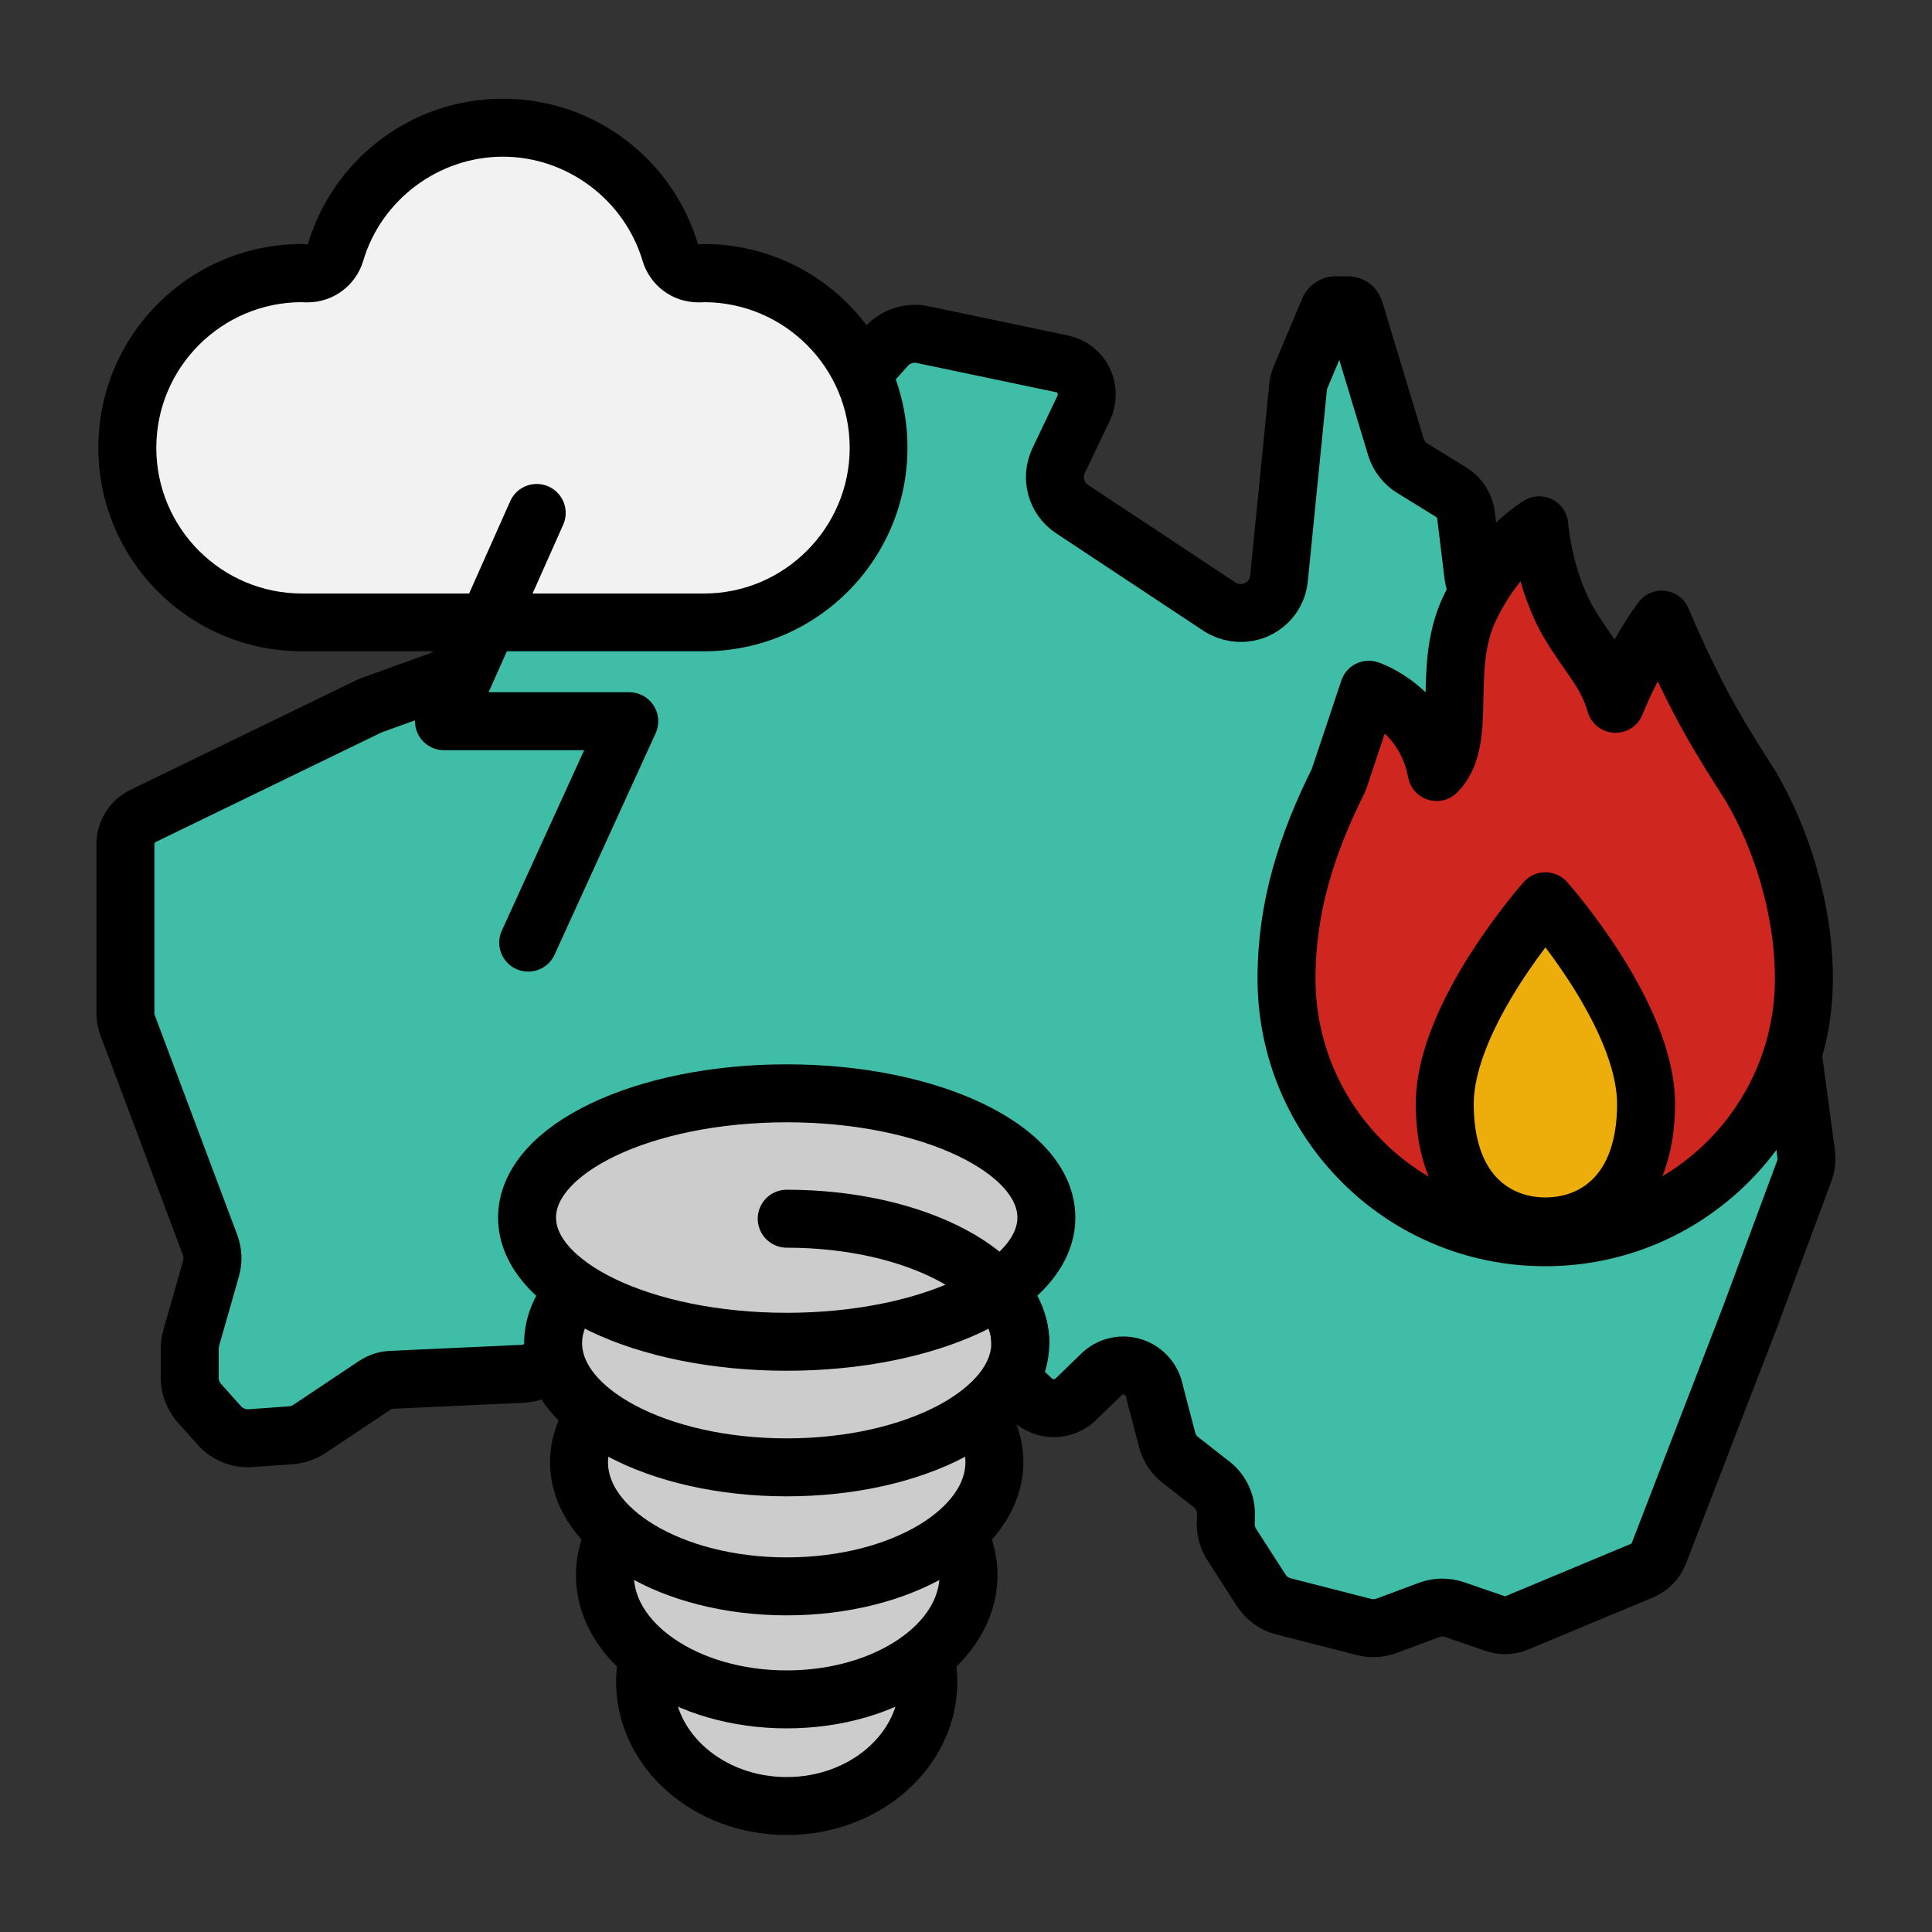 <?xml version="1.0" encoding="UTF-8"?><svg id="_レイヤー_1" xmlns="http://www.w3.org/2000/svg" viewBox="0 0 100 100"><rect x="0" y="0" width="100" height="100" fill="#333333" stroke="none"/><defs><style>.cls-1{fill:#3fbda6;}.cls-1,.cls-2,.cls-3,.cls-4,.cls-5{stroke:#000;stroke-linecap:round;stroke-linejoin:round;stroke-width:3px;}.cls-6{fill:#000;}.cls-6,.cls-7{stroke-width:0px;}.cls-2{fill:#cf2620;}.cls-7{fill:#f2f2f2;}.cls-3{fill:none;}.cls-4{fill:#ccc;}.cls-5{fill:#edad0b;}</style></defs><path class="cls-1" d="M93.49,59.74l-1.42-10.54c-.04-.28-.15-.55-.32-.77l-7.97-10.39c-.13-.17-.3-.32-.49-.42l-4.24-2.4c-.29-.16-.53-.42-.67-.72l-1.94-4.1c-.09-.19-.15-.4-.18-.61l-.38-3.12c-.06-.49-.34-.93-.76-1.19l-2.01-1.24c-.41-.25-.72-.65-.86-1.11l-2.14-7.08c-.05-.15-.18-.25-.34-.25h-.65c-.14,0-.27.09-.33.22l-1.48,3.52c-.06.15-.1.31-.12.47l-.99,9.93c-.08.81-.64,1.48-1.42,1.71h0c-.56.16-1.17.07-1.66-.25l-7.63-5.05c-.83-.55-1.12-1.62-.69-2.52l1.29-2.7c.22-.45.21-.98,0-1.43-.22-.45-.64-.77-1.13-.87l-7.2-1.51c-.69-.15-1.41.09-1.89.62l-4.71,5.25c-.09.1-.12.24-.07.37l.37.98c.09.23-.08.48-.33.48h-1.89c-.58,0-1.13-.25-1.51-.69l-.85-.98c-.55-.64-1.51-.75-2.2-.25l-9.2,6.74c-.37.27-.64.67-.75,1.12l-.72,2.88c-.16.64-.63,1.17-1.26,1.39l-3.49,1.26-.21.09-11.64,5.65c-.56.27-.92.84-.92,1.47v8.72c0,.24.04.47.13.69l4.25,11.32c.15.4.17.83.05,1.24l-1.02,3.57c-.05.18-.08.37-.08.56v1.51c0,.49.18.96.51,1.33l1.02,1.14c.41.46,1.01.7,1.62.66l2.08-.15c.35-.03.68-.14.97-.33l3.4-2.27c.25-.16.53-.26.83-.27l6.77-.31c.68-.03,1.29-.4,1.63-.99l.52-.89c.22-.38.58-.66,1.01-.76l14.07-3.57c.54-.13,1.11.01,1.51.39l7.67,7.16c.64.59,1.62.58,2.25-.02l1.33-1.29c.42-.41,1.02-.56,1.58-.4.56.16,1,.61,1.14,1.17l.08.32.6,2.29c.11.42.35.79.7,1.06l1.59,1.24c.52.4.8,1.04.75,1.69v.21c-.04.42.07.84.29,1.2l1.53,2.38c.27.42.69.73,1.18.85l4.14,1.06c.39.1.8.08,1.18-.06l2.2-.82c.43-.16.9-.16,1.34-.01l2.06.71c.38.13.79.12,1.16-.04l6.45-2.69c.41-.17.73-.5.89-.92l4.73-12.26,2.8-7.54c.09-.25.12-.52.09-.78Z"/><path class="cls-7" d="M15.63,32.21c-4.99,0-9.04-4.06-9.04-9.04s4.06-9.04,9.04-9.04c0,0,.29.01.3.01.66,0,1.25-.44,1.44-1.07,1.13-3.81,4.69-6.46,8.66-6.46s7.53,2.66,8.66,6.46c.19.64.78,1.07,1.44,1.07.01,0,.24-.01.24-.01,5.04,0,9.1,4.05,9.1,9.04s-4.06,9.04-9.04,9.04H15.63Z"/><path class="cls-6" d="M26.03,8.11c3.31,0,6.28,2.22,7.23,5.39.38,1.28,1.55,2.15,2.88,2.15.03,0,.06,0,.08,0,.08,0,.16,0,.26-.01,4.14.03,7.5,3.4,7.5,7.54s-3.38,7.54-7.54,7.54H15.63c-4.16,0-7.54-3.38-7.54-7.54s3.38-7.54,7.54-7.54h-.04c.08,0,.17.01.25.01.03,0,.06,0,.08,0,1.32,0,2.5-.87,2.88-2.15.94-3.17,3.91-5.39,7.23-5.39M36.51,15.63h0,0M26.03,5.11c-4.78,0-8.81,3.18-10.1,7.54-.1,0-.2-.02-.3-.02-5.82,0-10.54,4.72-10.54,10.54s4.72,10.54,10.54,10.54h20.8c5.82,0,10.54-4.72,10.54-10.54s-4.72-10.54-10.54-10.54c-.1,0-.2.01-.3.02-1.29-4.36-5.32-7.54-10.1-7.54h0Z"/><polyline class="cls-3" points="27.78 26.55 22.98 37.33 32.57 37.33 27.34 48.79"/><ellipse class="cls-4" cx="40.72" cy="87.05" rx="7.33" ry="6.43"/><ellipse class="cls-4" cx="40.72" cy="81.53" rx="9.41" ry="6.43"/><ellipse class="cls-4" cx="40.72" cy="75.68" rx="10.75" ry="6.43"/><ellipse class="cls-4" cx="40.72" cy="69.52" rx="12.09" ry="6.43"/><ellipse class="cls-4" cx="40.72" cy="63.02" rx="13.44" ry="6.43"/><path class="cls-3" d="M40.72,63.08c6.68,0,12.09,2.88,12.09,6.43"/><path class="cls-2" d="M90.68,40.79c-1.66-2.6-2.8-4.36-4.67-8.72,0,0-1.35,1.77-2.39,4.36-.48-1.67-1.36-2.42-2.39-4.15-1.35-2.28-1.56-5.09-1.56-5.09,0,0-2.18,1.25-3.63,4.36-1.45,3.12-.02,6.75-1.68,8.41-.62-3.32-3.51-4.26-3.51-4.26,0,0-.93,2.8-1.56,4.67-1.66,3.32-2.7,6.58-2.7,10.28s1.5,7.05,3.92,9.47c2.42,2.43,5.77,3.92,9.47,3.92s7.05-1.5,9.47-3.92c2.42-2.42,3.92-5.77,3.92-9.47s-1.24-7.37-2.7-9.86Z"/><path class="cls-5" d="M85.2,57.14c0,4.65-2.7,6.34-5.21,6.34s-5.21-1.7-5.21-6.34,5.21-10.49,5.21-10.49c0,0,5.21,5.84,5.21,10.49Z"/></svg>